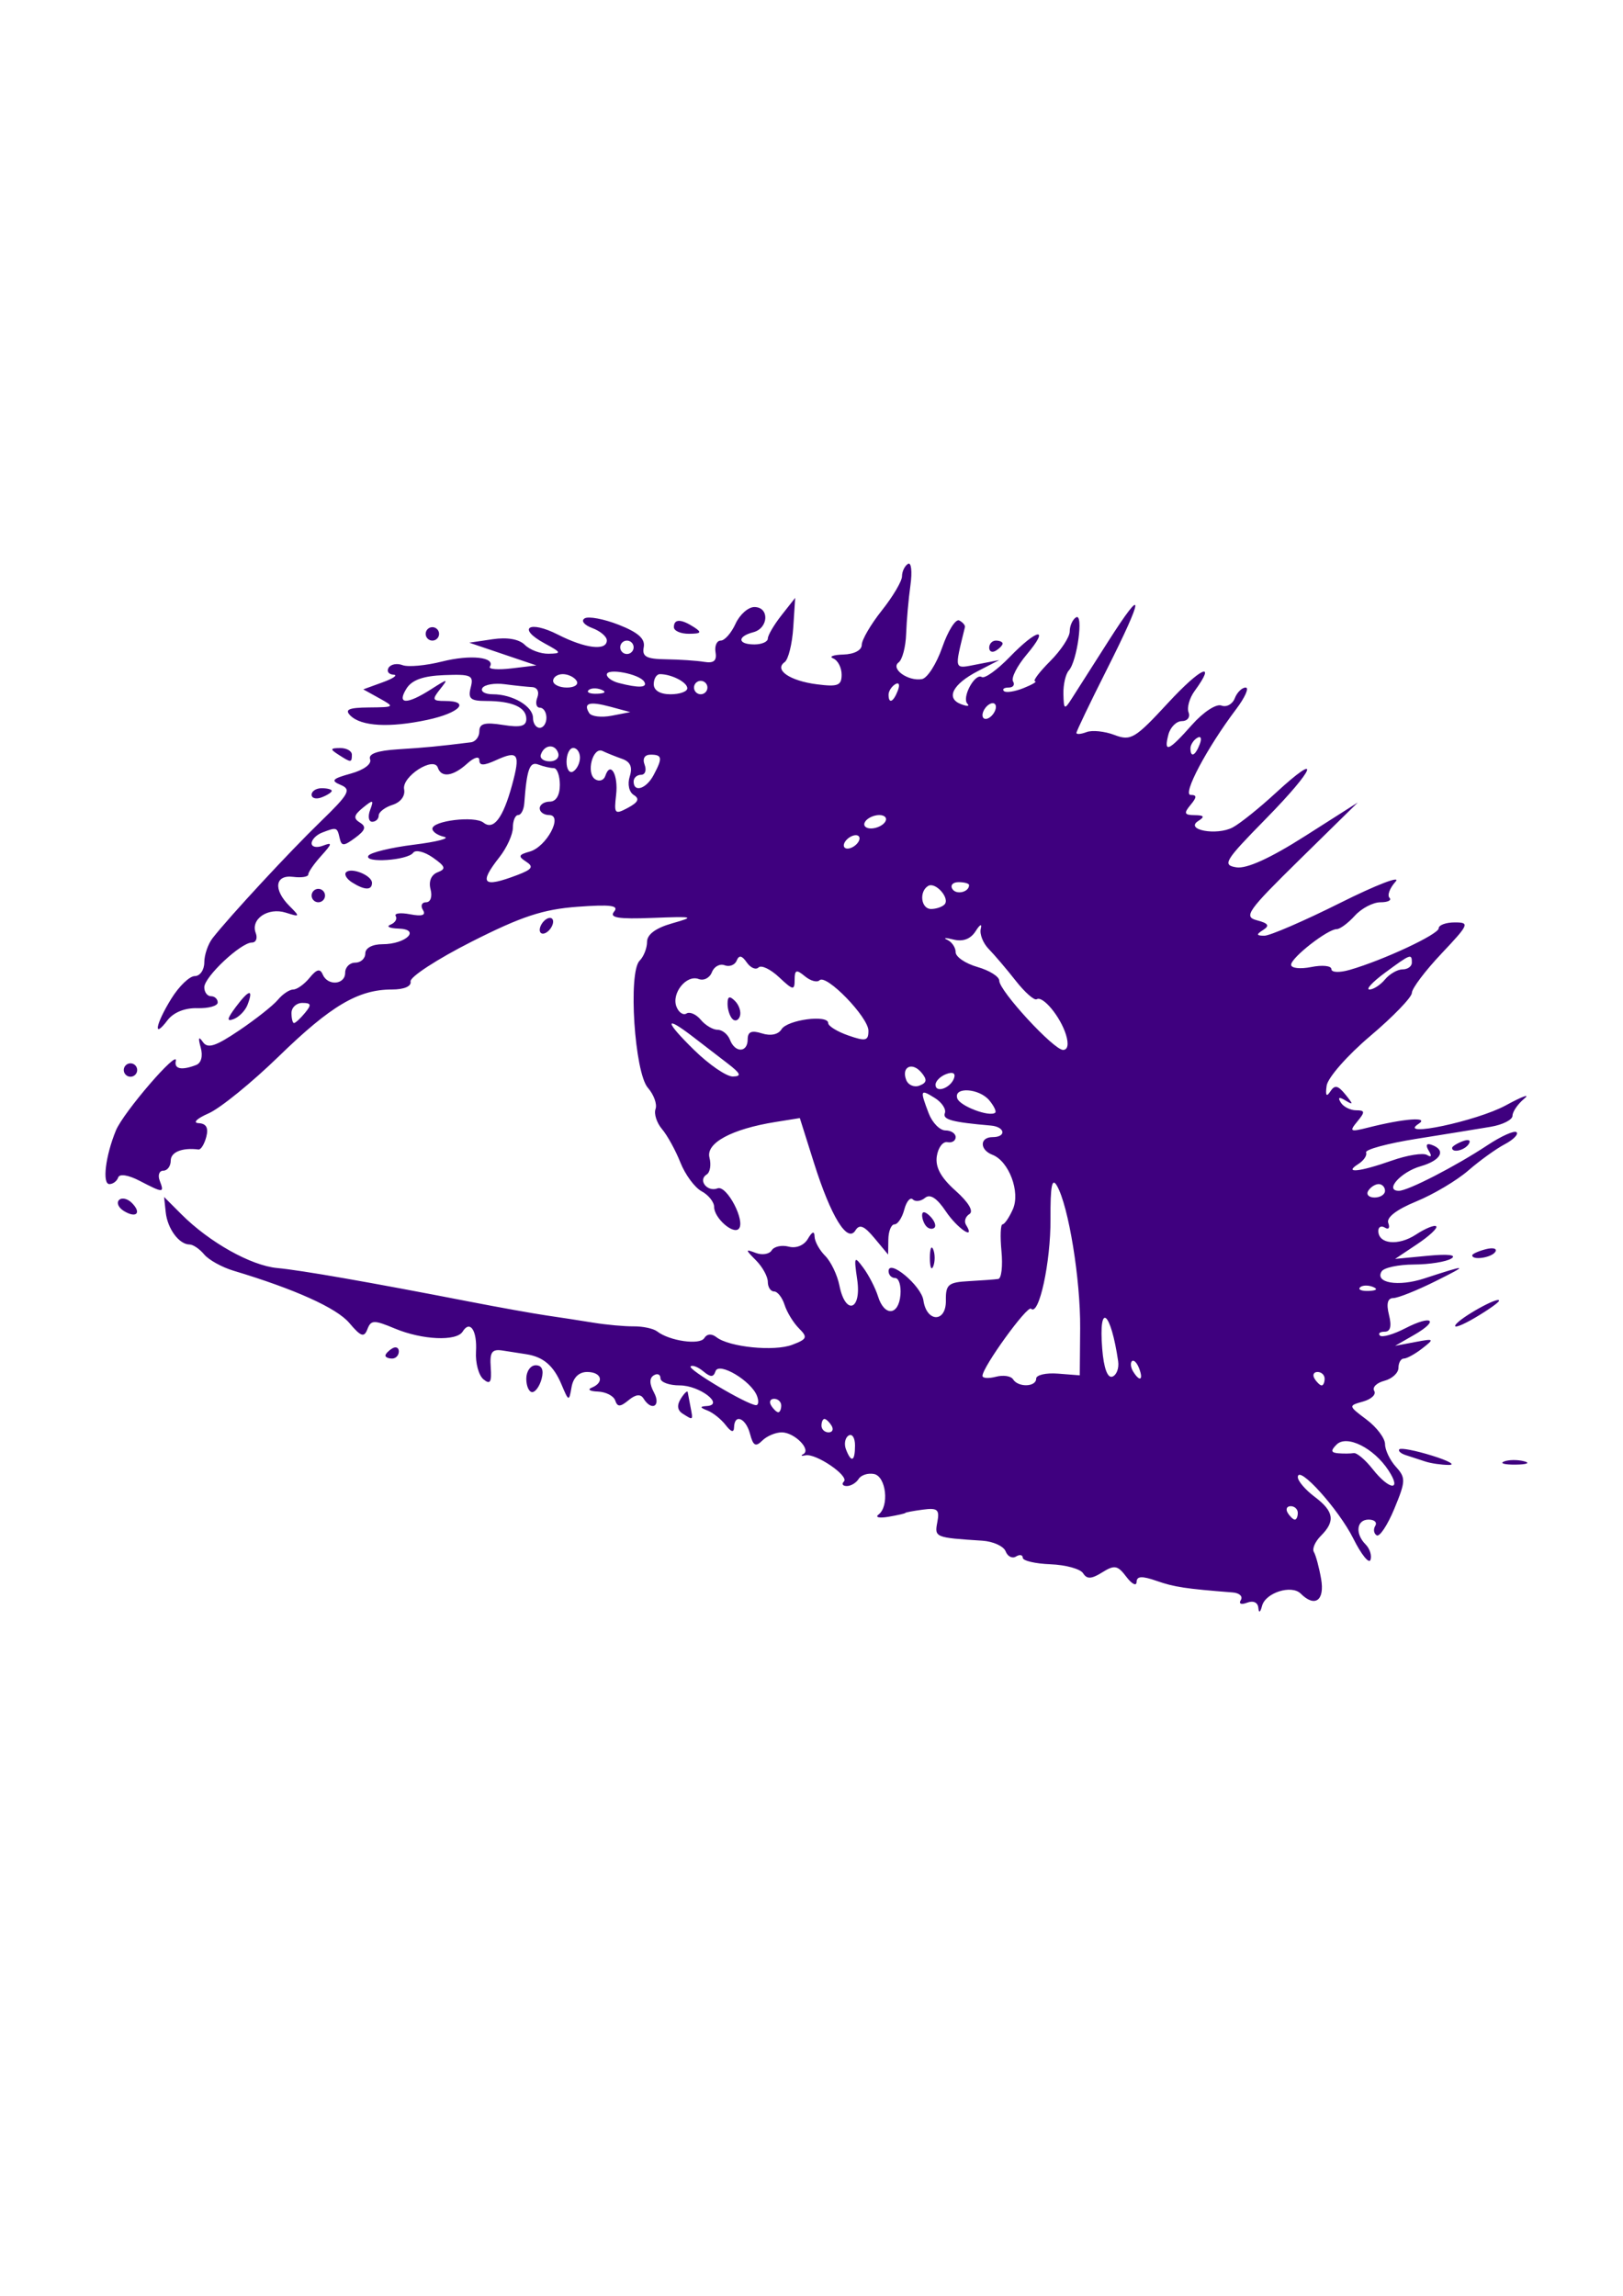 <?xml version="1.0"?><svg width="744.094" height="1052.362" xmlns="http://www.w3.org/2000/svg">
 <title>Eye</title>

 <g>
  <title>Layer 1</title>
  <g id="layer1">
   <path fill="#3f007f" id="path1432" d="m576.901,736.983c-0.21,-2.457 -2.32,-3.42 -5.13,-2.342c-2.737,1.05 -3.972,0.535 -2.894,-1.209c1.033,-1.672 -0.625,-3.238 -3.685,-3.478c-21.909,-1.725 -26.784,-2.464 -34.891,-5.29c-6.798,-2.37 -9.144,-2.241 -9.218,0.506c-0.054,2.027 -2.164,0.951 -4.69,-2.39c-3.996,-5.286 -5.434,-5.549 -11.079,-2.023c-4.933,3.081 -7.027,3.179 -8.738,0.41c-1.238,-2.003 -7.965,-3.86 -14.949,-4.128c-6.984,-0.268 -12.706,-1.607 -12.716,-2.975c-0.009,-1.369 -1.411,-1.627 -3.115,-0.574c-1.704,1.053 -3.839,-0.019 -4.746,-2.382c-0.907,-2.363 -5.741,-4.56 -10.743,-4.882c-21.678,-1.396 -21.913,-1.494 -20.569,-8.527c1.101,-5.759 0.103,-6.611 -6.688,-5.704c-4.39,0.586 -7.982,1.264 -7.982,1.506c0,0.242 -3.46,1.034 -7.689,1.758c-4.229,0.725 -6.305,0.276 -4.614,-0.997c5.04,-3.794 3.505,-17.527 -2.079,-18.603c-2.77,-0.534 -5.939,0.491 -7.043,2.276c-1.103,1.785 -3.539,3.246 -5.413,3.246c-1.874,0 -2.473,-0.934 -1.331,-2.075c2.549,-2.549 -12.911,-13.071 -17.637,-12.004c-1.873,0.423 -2.309,0.169 -0.97,-0.564c3.761,-2.058 -4.083,-9.962 -9.886,-9.962c-2.838,0 -6.866,1.706 -8.951,3.792c-3.005,3.005 -4.164,2.367 -5.587,-3.076c-1.91,-7.305 -7.164,-9.472 -7.328,-3.023c-0.065,2.539 -1.37,2.187 -3.845,-1.039c-2.061,-2.686 -5.823,-5.691 -8.36,-6.678c-3.508,-1.364 -3.602,-1.852 -0.392,-2.037c8.494,-0.489 -3.16,-9.47 -12.287,-9.47c-4.868,0 -8.851,-1.466 -8.851,-3.257c0,-1.792 -1.388,-2.4 -3.084,-1.351c-2.051,1.268 -2.015,3.904 0.108,7.871c3.344,6.247 -1.08,8.769 -4.806,2.74c-1.339,-2.167 -3.581,-1.915 -6.833,0.769c-3.831,3.161 -5.11,3.192 -6.134,0.149c-0.712,-2.115 -4.293,-3.954 -7.958,-4.088c-3.665,-0.134 -4.934,-0.941 -2.819,-1.794c5.939,-2.396 4.544,-7.19 -2.093,-7.19c-3.751,0 -6.38,2.549 -7.14,6.92c-1.172,6.744 -1.29,6.713 -4.638,-1.239c-3.608,-8.57 -8.286,-12.592 -16.063,-13.811c-2.567,-0.402 -7.436,-1.16 -10.819,-1.683c-5.037,-0.779 -6.04,0.626 -5.539,7.754c0.478,6.792 -0.259,7.982 -3.352,5.415c-2.181,-1.81 -3.714,-7.511 -3.407,-12.67c0.577,-9.697 -2.738,-14.67 -6.126,-9.19c-2.803,4.535 -18.532,3.831 -31.022,-1.387c-9.636,-4.026 -11,-3.996 -12.639,0.275c-1.515,3.947 -2.976,3.442 -8.323,-2.878c-5.792,-6.845 -24.922,-15.47 -53.058,-23.919c-5.315,-1.596 -11.367,-4.955 -13.448,-7.463c-2.082,-2.509 -5.099,-4.561 -6.704,-4.561c-4.779,0 -10.116,-7.199 -10.924,-14.736l-0.755,-7.046l7.95,7.95c12.815,12.815 31.84,23.488 43.883,24.617c11.217,1.052 42.061,6.44 88.086,15.387c13.533,2.631 29.45,5.488 35.371,6.349c5.921,0.861 15.609,2.355 21.53,3.32c5.921,0.965 14.225,1.722 18.454,1.683c4.229,-0.04 9.073,0.999 10.765,2.308c5.678,4.394 19.581,6.381 21.616,3.09c1.23,-1.99 3.375,-2.159 5.571,-0.438c5.822,4.563 26.48,6.636 34.759,3.488c6.843,-2.602 7.179,-3.431 3.061,-7.549c-2.544,-2.545 -5.502,-7.386 -6.573,-10.76c-1.071,-3.373 -3.237,-6.133 -4.815,-6.133c-1.578,0 -2.869,-1.977 -2.869,-4.394c0,-2.417 -2.422,-6.838 -5.383,-9.824c-5.004,-5.049 -5.011,-5.29 -0.099,-3.43c2.906,1.1 6.177,0.556 7.268,-1.209c1.091,-1.765 4.599,-2.525 7.795,-1.69c3.433,0.898 7.029,-0.566 8.786,-3.577c1.976,-3.386 3.006,-3.732 3.068,-1.032c0.052,2.235 2.238,6.208 4.858,8.829c2.621,2.621 5.562,8.75 6.536,13.621c2.767,13.834 10.212,11.391 8.162,-2.678c-1.565,-10.737 -1.368,-11.109 2.855,-5.383c2.495,3.383 5.507,9.266 6.695,13.072c2.9,9.294 9.475,8.802 10.267,-0.769c0.35,-4.229 -0.732,-7.689 -2.405,-7.689c-1.673,0 -3.041,-1.416 -3.041,-3.147c0,-5.888 15.008,6.657 15.964,13.345c1.461,10.215 10.467,10.329 10.308,0.13c-0.115,-7.388 1.09,-8.396 10.636,-8.911c5.921,-0.319 11.949,-0.768 13.395,-0.999c1.446,-0.23 2.102,-5.955 1.457,-12.722c-0.645,-6.767 -0.427,-12.303 0.485,-12.303c0.912,0 3.045,-3.114 4.739,-6.92c3.519,-7.906 -1.804,-22.069 -9.386,-24.978c-5.919,-2.271 -5.865,-8.086 0.075,-8.086c6.473,0 5.786,-4.732 -0.769,-5.301c-17.799,-1.546 -22.228,-2.739 -21.1,-5.685c0.694,-1.813 -1.368,-4.939 -4.582,-6.946c-6.724,-4.199 -6.914,-3.735 -2.845,6.967c1.65,4.339 5.11,7.89 7.689,7.89c2.579,0 4.69,1.384 4.69,3.076c0,1.692 -1.697,2.73 -3.772,2.307c-2.074,-0.423 -4.263,2.468 -4.863,6.423c-0.764,5.034 1.814,9.787 8.592,15.838c5.967,5.327 8.405,9.437 6.351,10.706c-1.833,1.133 -2.537,3.348 -1.564,4.923c4.608,7.455 -3.953,1.733 -9.262,-6.192c-4.067,-6.07 -7.189,-8.096 -9.51,-6.169c-1.901,1.577 -4.421,1.902 -5.601,0.722c-1.18,-1.18 -2.944,0.908 -3.92,4.64c-0.976,3.732 -2.997,6.786 -4.492,6.786c-1.494,0 -2.763,3.114 -2.819,6.92l-0.102,6.92l-6.263,-7.525c-4.737,-5.692 -6.864,-6.552 -8.731,-3.531c-3.678,5.95 -11.239,-6.357 -18.985,-30.902l-6.5,-20.594l-11.185,1.792c-20.068,3.216 -31.988,9.653 -30.242,16.331c0.86,3.287 0.286,6.765 -1.274,7.73c-4.143,2.561 0.249,8.173 4.976,6.359c4.236,-1.625 13.033,15.234 9.692,18.575c-2.637,2.637 -11.253,-5.046 -11.253,-10.033c0,-2.271 -2.578,-5.509 -5.73,-7.195c-3.151,-1.687 -7.532,-7.618 -9.734,-13.18c-2.202,-5.563 -5.994,-12.456 -8.427,-15.318c-2.432,-2.863 -3.769,-7.015 -2.971,-9.227c0.799,-2.212 -0.786,-6.586 -3.52,-9.719c-6.117,-7.007 -9.105,-52.934 -3.79,-58.249c1.878,-1.878 3.414,-5.768 3.414,-8.645c0,-3.412 4.01,-6.368 11.534,-8.502c10.688,-3.032 10.022,-3.213 -9.079,-2.476c-15.728,0.607 -19.888,-0.078 -17.555,-2.888c2.34,-2.82 -1.598,-3.34 -16.79,-2.218c-15.807,1.168 -25.695,4.428 -48.573,16.017c-15.799,8.003 -28.379,16.206 -27.956,18.229c0.463,2.214 -2.943,3.678 -8.557,3.678c-15.418,0 -27.956,7.398 -51.746,30.534c-12.444,12.101 -26.977,23.91 -32.295,26.241c-5.41,2.371 -7.426,4.349 -4.575,4.489c3.507,0.173 4.602,2.134 3.515,6.292c-0.869,3.323 -2.469,5.927 -3.557,5.787c-7.454,-0.959 -12.742,1.153 -12.742,5.088c0,2.537 -1.532,4.614 -3.405,4.614c-1.873,0 -2.608,2.076 -1.634,4.614c2.189,5.706 1.698,5.708 -9.219,0.038c-5.214,-2.708 -9.228,-3.336 -9.835,-1.538c-0.564,1.671 -2.377,3.038 -4.029,3.038c-3.379,0 -1.799,-12.976 2.996,-24.606c3.425,-8.308 28.747,-37.673 27.45,-31.834c-0.823,3.708 2.666,4.405 9.302,1.859c2.375,-0.911 3.21,-4.111 2.105,-8.067c-1.255,-4.495 -0.945,-5.283 0.986,-2.505c2.217,3.188 5.768,2.06 16.673,-5.3c7.621,-5.143 15.61,-11.464 17.753,-14.047c2.144,-2.583 5.305,-4.696 7.026,-4.696c1.721,0 5.099,-2.422 7.506,-5.383c3.185,-3.917 4.813,-4.336 5.978,-1.538c2.251,5.405 10.316,4.804 10.316,-0.769c0,-2.537 2.076,-4.614 4.614,-4.614c2.538,0 4.614,-1.903 4.614,-4.229c0,-2.493 3.25,-4.229 7.92,-4.229c10.752,0 17.714,-6.828 7.305,-7.163c-4.145,-0.134 -5.797,-0.944 -3.672,-1.801c2.125,-0.857 3.205,-2.624 2.4,-3.926c-0.805,-1.303 2.16,-1.676 6.589,-0.829c5.549,1.061 7.377,0.444 5.877,-1.982c-1.197,-1.937 -0.549,-3.522 1.439,-3.522c2.061,0 2.947,-2.559 2.059,-5.953c-0.955,-3.654 0.299,-6.665 3.248,-7.797c3.989,-1.531 3.613,-2.679 -2.212,-6.759c-3.86,-2.703 -7.905,-3.693 -8.989,-2.199c-2.56,3.525 -22.704,4.864 -20.542,1.365c0.903,-1.462 10.296,-3.737 20.872,-5.056c10.576,-1.319 16.807,-2.94 13.846,-3.604c-2.96,-0.663 -5.383,-2.332 -5.383,-3.707c0,-3.688 19.424,-6.01 23.429,-2.801c4.585,3.674 8.959,-2.059 13.077,-17.142c3.948,-14.459 2.889,-16.134 -7.273,-11.504c-5.726,2.609 -7.702,2.615 -7.702,0.023c0,-2.013 -2.376,-1.336 -5.625,1.604c-6.443,5.83 -11.825,6.565 -13.404,1.83c-1.808,-5.424 -16.604,4.069 -15.458,9.918c0.593,3.027 -1.582,5.94 -5.323,7.128c-3.48,1.104 -6.326,3.299 -6.326,4.876c0,1.578 -1.341,2.868 -2.979,2.868c-1.639,0 -2.071,-2.422 -0.962,-5.383c1.786,-4.766 1.407,-4.886 -3.318,-1.04c-4.174,3.398 -4.47,4.877 -1.36,6.799c3.046,1.883 2.541,3.515 -2.161,6.986c-5.289,3.904 -6.274,3.92 -7.131,0.121c-1.132,-5.015 -1.35,-5.085 -7.981,-2.54c-2.676,1.027 -4.865,3.251 -4.865,4.943c0,1.692 2.345,2.176 5.21,1.076c4.39,-1.685 4.269,-0.96 -0.769,4.607c-3.288,3.634 -5.979,7.5 -5.979,8.591c0,1.091 -3.114,1.585 -6.92,1.099c-8.379,-1.072 -9.245,5.811 -1.681,13.374c4.935,4.935 4.837,5.111 -1.685,3.041c-8.128,-2.58 -16.263,2.9 -13.807,9.3c0.926,2.414 0.14,4.389 -1.747,4.389c-5.071,0 -21.833,15.739 -21.833,20.501c0,2.258 1.384,4.105 3.076,4.105c1.692,0 3.076,1.292 3.076,2.87c0,1.579 -4.191,2.751 -9.313,2.605c-5.788,-0.165 -10.99,1.951 -13.743,5.588c-6.743,8.909 -5.47,1.795 1.777,-9.932c3.521,-5.698 8.366,-10.359 10.765,-10.359c2.4,0 4.363,-2.827 4.363,-6.281c0,-3.455 1.73,-8.481 3.845,-11.169c8.087,-10.281 35.228,-39.557 49.484,-53.377c13.044,-12.644 14.184,-14.718 9.227,-16.79c-4.718,-1.973 -3.955,-2.835 4.61,-5.205c5.979,-1.655 9.672,-4.385 8.845,-6.541c-0.954,-2.485 3.25,-3.992 12.803,-4.588c12.576,-0.785 18.805,-1.384 33.447,-3.218c2.115,-0.265 3.845,-2.55 3.845,-5.078c0,-3.529 2.501,-4.199 10.765,-2.886c8.154,1.296 10.765,0.625 10.765,-2.763c0,-5.317 -6.487,-8.208 -18.418,-8.208c-7.192,0 -8.409,-1.066 -7.069,-6.19c1.457,-5.574 0.247,-6.138 -12.152,-5.669c-9.655,0.365 -14.829,2.215 -17.312,6.19c-4.555,7.293 0.114,7.435 11.229,0.34c7.921,-5.055 8.133,-5.055 4.129,0c-3.729,4.707 -3.459,5.329 2.307,5.329c11.891,0 6.767,5.487 -8.082,8.655c-17.38,3.707 -30.346,2.983 -35.302,-1.973c-2.757,-2.757 -0.747,-3.632 8.543,-3.715c11.779,-0.106 11.924,-0.234 4.763,-4.202l-7.386,-4.093l8.924,-3.244c4.908,-1.784 7.112,-3.354 4.898,-3.487c-2.214,-0.134 -3.208,-1.566 -2.208,-3.184c1,-1.618 3.875,-2.152 6.39,-1.187c2.515,0.965 10.675,0.218 18.134,-1.661c13.031,-3.281 24.617,-2.015 21.893,2.393c-0.717,1.161 3.789,1.499 10.014,0.753l11.318,-1.358l-15.379,-5.207l-15.379,-5.207l10.652,-1.583c6.757,-1.004 12.18,-0.056 14.829,2.594c2.297,2.297 7.193,4.122 10.878,4.054c6.107,-0.112 5.944,-0.534 -1.849,-4.76c-12.846,-6.967 -7.097,-10.753 6.106,-4.022c12.581,6.414 22.435,7.58 22.435,2.654c0,-1.746 -3.005,-4.286 -6.677,-5.645c-3.72,-1.376 -5.27,-3.34 -3.5,-4.434c1.747,-1.08 8.793,0.242 15.657,2.938c8.943,3.513 12.186,6.427 11.443,10.283c-0.831,4.314 1.2,5.412 10.244,5.535c6.204,0.084 14.048,0.611 17.432,1.17c4.435,0.733 5.899,-0.485 5.248,-4.366c-0.497,-2.96 0.571,-5.383 2.373,-5.383c1.802,0 4.853,-3.46 6.78,-7.689c1.927,-4.229 5.819,-7.689 8.649,-7.689c6.977,0 6.562,9.701 -0.494,11.546c-7.526,1.968 -7.193,5.59 0.513,5.59c3.383,0 6.151,-1.215 6.151,-2.7c0,-1.485 2.822,-6.288 6.271,-10.673l6.271,-7.972l-0.889,13.639c-0.489,7.501 -2.261,14.619 -3.939,15.817c-4.968,3.548 2.358,8.582 14.809,10.176c9.587,1.227 11.309,0.553 11.309,-4.428c0,-3.232 -1.73,-6.574 -3.845,-7.428c-2.115,-0.853 -0.038,-1.661 4.614,-1.794c4.97,-0.143 8.458,-1.971 8.458,-4.433c0,-2.305 4.152,-9.416 9.227,-15.802c5.075,-6.386 9.227,-13.415 9.227,-15.62c0,-2.205 1.23,-4.769 2.734,-5.699c1.51,-0.933 2.015,3.459 1.129,9.815c-0.882,6.327 -1.767,16.348 -1.965,22.269c-0.198,5.921 -1.744,11.803 -3.436,13.072c-3.862,2.897 4.322,8.77 10.675,7.661c2.488,-0.434 6.685,-7.007 9.326,-14.606c2.641,-7.599 6.142,-13.124 7.779,-12.278c1.637,0.846 2.808,2.23 2.603,3.076c-4.907,20.146 -5.238,19.143 5.63,17.037l10.123,-1.962l-9.773,5.041c-11.575,5.971 -14.907,12.439 -7.812,15.162c2.802,1.075 4.147,1.008 2.99,-0.15c-2.751,-2.751 3.4,-14.228 6.573,-12.267c1.339,0.827 7.077,-3.286 12.752,-9.141c12.794,-13.2 18.693,-14.073 7.826,-1.158c-4.391,5.218 -7.2,10.755 -6.243,12.303c0.957,1.548 0.044,2.815 -2.03,2.815c-2.074,0 -3.048,0.722 -2.166,1.604c0.882,0.882 4.919,0.278 8.971,-1.343c4.052,-1.621 6.435,-3.035 5.297,-3.142c-1.139,-0.107 1.976,-4.241 6.92,-9.186c4.945,-4.945 8.991,-11.092 8.991,-13.659c0,-2.568 1.302,-5.473 2.894,-6.457c3.557,-2.198 0.531,20.162 -3.294,24.34c-1.471,1.607 -2.594,6.451 -2.494,10.765c0.167,7.248 0.459,7.407 3.845,2.098c2.015,-3.16 9.516,-14.925 16.67,-26.144c16.87,-26.458 16.572,-21.241 -0.748,13.126c-7.588,15.055 -13.796,28.006 -13.796,28.78c0,0.774 2.088,0.606 4.64,-0.374c2.552,-0.979 8.307,-0.387 12.788,1.317c7.513,2.857 9.426,1.713 24.578,-14.696c14.989,-16.233 22.515,-19.598 12.161,-5.439c-2.349,3.213 -3.585,7.63 -2.747,9.815c0.839,2.185 -0.538,3.974 -3.059,3.974c-2.521,0 -5.308,2.768 -6.192,6.151c-2.262,8.649 0.034,7.713 10.739,-4.379c5.235,-5.913 11.178,-9.819 13.552,-8.908c2.326,0.893 5.081,-0.597 6.122,-3.31c1.041,-2.713 3.293,-4.933 5.005,-4.933c1.711,0 -0.283,4.498 -4.432,9.996c-13.331,17.665 -24.752,39.216 -20.784,39.216c2.905,0 2.886,1.035 -0.084,4.614c-3.171,3.821 -2.839,4.622 1.93,4.661c4.331,0.035 4.741,0.693 1.655,2.649c-6.457,4.093 8.471,6.88 15.811,2.952c3.354,-1.795 12.155,-8.847 19.558,-15.671c21.5,-19.818 18.398,-11.483 -4.351,11.694c-18.996,19.353 -20.15,21.248 -13.571,22.292c4.723,0.749 15.505,-4.152 31.424,-14.284l24.233,-15.425l-26.565,26.091c-24.12,23.69 -25.927,26.258 -19.63,27.905c5.205,1.361 5.911,2.463 2.831,4.416c-3.294,2.088 -3.193,2.611 0.509,2.649c2.537,0.026 18.214,-6.753 34.837,-15.065c16.623,-8.311 28.039,-12.697 25.368,-9.747c-2.67,2.951 -3.93,6.291 -2.798,7.422c1.131,1.131 -0.727,2.057 -4.13,2.057c-3.403,0 -8.693,2.768 -11.754,6.151c-3.062,3.383 -6.793,6.151 -8.291,6.151c-4.174,0 -20.929,13.082 -20.929,16.342c0,1.585 4.152,2.051 9.227,1.036c5.075,-1.015 9.227,-0.593 9.227,0.939c0,1.577 3.667,1.728 8.458,0.349c15.317,-4.409 40.754,-16.296 40.754,-19.045c0,-1.483 3.323,-2.697 7.385,-2.697c6.915,0 6.525,0.91 -6.151,14.33c-7.445,7.882 -13.536,15.968 -13.536,17.97c0,2.002 -8.584,10.899 -19.075,19.772c-10.491,8.872 -19.492,19.125 -20.001,22.783c-0.627,4.506 -0.091,5.365 1.661,2.662c2.038,-3.144 3.507,-2.856 6.929,1.359c3.701,4.56 3.705,4.966 0.022,2.746c-2.932,-1.767 -3.615,-1.463 -2.125,0.947c1.207,1.953 4.358,3.551 7.003,3.551c4.126,0 4.21,0.727 0.587,5.124c-3.825,4.643 -3.356,4.905 5.006,2.788c16.43,-4.158 28.215,-5.03 23.068,-1.706c-10.157,6.559 26.73,-1.246 39.985,-8.461c7.612,-4.143 11.419,-5.525 8.458,-3.069c-2.96,2.455 -5.383,5.979 -5.383,7.83c0,1.851 -4.498,4.127 -9.996,5.057c-5.498,0.93 -20.828,3.415 -34.067,5.522c-13.239,2.107 -23.619,4.92 -23.068,6.25c0.551,1.33 -1.074,3.731 -3.611,5.335c-6.927,4.379 0.639,3.597 15.319,-1.582c7.159,-2.526 14.468,-3.696 16.241,-2.601c1.996,1.234 2.294,0.489 0.782,-1.958c-1.504,-2.433 -1.095,-3.501 1.063,-2.782c7.089,2.363 4.773,7.166 -4.776,9.905c-9.181,2.633 -16.807,11.255 -9.955,11.255c4.137,0 26.042,-11.275 40.528,-20.862c6.416,-4.246 12.448,-6.937 13.404,-5.981c0.956,0.956 -1.494,3.438 -5.445,5.515c-3.951,2.077 -11.478,7.504 -16.726,12.06c-5.248,4.556 -15.982,10.928 -23.853,14.159c-9.036,3.71 -13.751,7.351 -12.792,9.879c0.835,2.202 0.151,3.159 -1.522,2.125c-1.672,-1.034 -3.041,-0.37 -3.041,1.475c0,6.088 9.142,7 17.207,1.715c4.363,-2.859 8.562,-4.568 9.332,-3.798c0.77,0.77 -3.156,4.444 -8.725,8.165l-10.125,6.766l15.025,-1.437c9.265,-0.886 13.392,-0.403 10.765,1.26c-2.343,1.484 -10.06,2.719 -17.15,2.745c-7.09,0.026 -13.752,1.441 -14.805,3.145c-3.278,5.304 7.635,7.138 19.468,3.272c20.244,-6.615 20.736,-6.493 5.152,1.27c-8.458,4.213 -17.135,7.678 -19.282,7.7c-2.624,0.027 -3.271,2.56 -1.973,7.729c1.303,5.191 0.656,7.689 -1.992,7.689c-2.157,0 -3.128,0.794 -2.157,1.765c0.971,0.971 6.174,-0.516 11.564,-3.303c12.33,-6.376 15.905,-3.776 4.116,2.995l-8.73,5.014l9.227,-1.745c8.719,-1.649 8.899,-1.488 3.257,2.916c-3.284,2.563 -7.09,4.661 -8.458,4.661c-1.368,0 -2.488,1.915 -2.488,4.255c0,2.34 -2.907,5.015 -6.461,5.944c-3.554,0.929 -5.645,3.009 -4.648,4.623c0.997,1.613 -1.286,3.805 -5.073,4.871c-6.865,1.932 -6.861,1.957 1.572,8.296c4.652,3.497 8.458,8.556 8.458,11.242c0,2.686 2.237,7.356 4.972,10.378c4.587,5.068 4.532,6.558 -0.702,19.213c-3.121,7.545 -6.765,13.045 -8.098,12.221c-1.333,-0.824 -1.628,-2.786 -0.654,-4.361c0.973,-1.575 -0.388,-2.863 -3.026,-2.863c-5.565,0 -6.341,6.451 -1.373,11.419c1.882,1.882 2.88,5.048 2.217,7.035c-0.663,1.987 -4.217,-2.418 -7.898,-9.789c-6.722,-13.46 -25.422,-34.149 -25.422,-28.126c0,1.771 3.46,5.819 7.689,8.995c8.894,6.679 9.617,11.174 2.88,17.912c-2.646,2.645 -4.09,5.975 -3.21,7.399c0.88,1.424 2.372,6.971 3.316,12.327c1.748,9.922 -2.854,13.252 -9.344,6.762c-4.209,-4.209 -16.12,-0.448 -17.726,5.597c-0.83,3.124 -1.483,3.466 -1.703,0.893zm18.098,-43.5c0,-1.692 -1.466,-3.076 -3.257,-3.076c-1.791,0 -2.402,1.384 -1.356,3.076c1.046,1.692 2.511,3.076 3.257,3.076c0.746,0 1.356,-1.384 1.356,-3.076zm41.573,-19.483c-6.759,-10.316 -19.149,-16.474 -23.796,-11.827c-2.788,2.788 -2.595,3.713 0.831,3.993c2.453,0.2 5.614,0.162 7.025,-0.086c1.411,-0.248 5.318,3.049 8.682,7.325c7.691,9.778 13.592,10.262 7.258,0.595zm-244.572,-11.455c0,-3.483 -1.324,-5.515 -2.941,-4.515c-1.618,1 -2.162,3.85 -1.209,6.333c2.44,6.358 4.15,5.609 4.15,-1.818zm-10.765,-9.046c-1.045,-1.692 -2.511,-3.076 -3.257,-3.076c-0.746,0 -1.356,1.384 -1.356,3.076c0,1.692 1.466,3.076 3.257,3.076c1.791,0 2.402,-1.384 1.356,-3.076zm-23.068,-9.227c0,-1.692 -1.466,-3.076 -3.257,-3.076c-1.792,0 -2.402,1.384 -1.356,3.076c1.045,1.692 2.511,3.076 3.257,3.076c0.746,0 1.356,-1.384 1.356,-3.076zm-11.12,-4.429c-2.648,-6.9 -17.528,-15.74 -19.01,-11.293c-0.945,2.834 -2.23,2.842 -5.614,0.033c-2.414,-2.003 -5.02,-3.011 -5.792,-2.24c-1.384,1.384 25.62,17.416 29.906,17.754c1.216,0.096 1.445,-1.819 0.511,-4.255zm127.998,-7.886c0,-1.698 4.498,-2.736 9.996,-2.307l9.996,0.781l0.177,-21.53c0.184,-22.382 -5.278,-55.978 -10.622,-65.337c-2.288,-4.007 -3.057,-0.058 -2.974,15.271c0.107,19.812 -5.294,44.682 -8.917,41.059c-1.686,-1.686 -22.262,26.758 -22.262,30.775c0,1.11 2.767,1.294 6.148,0.41c3.382,-0.884 6.924,-0.354 7.871,1.179c2.336,3.781 10.587,3.547 10.587,-0.3zm132.257,0.012c0,-1.692 -1.466,-3.076 -3.257,-3.076c-1.791,0 -2.402,1.384 -1.356,3.076c1.046,1.692 2.511,3.076 3.257,3.076c0.746,0 1.356,-1.384 1.356,-3.076zm-94.665,-8.008c-3.39,-23.11 -9.039,-27.506 -7.303,-5.683c0.701,8.808 2.418,13.532 4.636,12.753c1.938,-0.68 3.138,-3.862 2.667,-7.07zm9.606,3.262c-1.002,-2.61 -2.481,-4.087 -3.287,-3.28c-0.806,0.806 -0.553,2.942 0.562,4.746c3.033,4.907 4.805,3.954 2.726,-1.466zm107.166,-37.339c-2.22,-0.888 -4.873,-0.779 -5.895,0.243c-1.022,1.022 0.795,1.749 4.037,1.615c3.583,-0.148 4.312,-0.876 1.858,-1.858zm5.575,-44.035c0,-1.692 -1.302,-3.076 -2.894,-3.076c-1.592,0 -3.75,1.384 -4.795,3.076c-1.046,1.692 0.257,3.076 2.894,3.076c2.637,0 4.795,-1.384 4.795,-3.076zm-181.407,-41.448c-4.639,-5.59 -16.503,-6.339 -14.7,-0.928c1.178,3.534 14.756,8.673 17.383,6.579c0.664,-0.529 -0.544,-3.072 -2.683,-5.65zm-31.089,-12.703c-4.245,-5.115 -9.342,-2.719 -7.031,3.305c0.912,2.377 3.655,3.555 6.096,2.618c3.39,-1.301 3.61,-2.7 0.935,-5.923zm14.944,2.438c0.749,-2.248 -0.657,-2.935 -3.652,-1.785c-2.679,1.028 -4.871,3.22 -4.871,4.872c0,4.043 6.99,1.511 8.523,-3.086zm-103.871,-6.696c-4.229,-3.254 -11.368,-8.745 -15.865,-12.201c-13.255,-10.187 -13.015,-7.215 0.486,6.019c6.903,6.767 14.918,12.257 17.81,12.201c4.155,-0.081 3.645,-1.344 -2.431,-6.019zm9.227,-11.002c0,-3.516 1.77,-4.259 6.535,-2.747c4.019,1.276 7.483,0.542 8.996,-1.907c2.689,-4.351 21.377,-6.818 21.377,-2.823c0,1.358 4.152,3.916 9.227,5.685c7.965,2.777 9.227,2.48 9.227,-2.171c0,-6.199 -19.375,-26.179 -22.427,-23.127c-1.117,1.117 -4.14,0.279 -6.718,-1.86c-3.904,-3.24 -4.688,-2.967 -4.688,1.636c0,4.977 -0.711,4.859 -7.148,-1.189c-3.932,-3.694 -8.159,-5.705 -9.395,-4.47c-1.235,1.235 -3.66,0.21 -5.389,-2.279c-2.258,-3.251 -3.565,-3.491 -4.645,-0.853c-0.826,2.02 -3.311,2.978 -5.52,2.13c-2.21,-0.848 -4.836,0.59 -5.836,3.197c-1,2.606 -3.725,4.007 -6.056,3.113c-5.593,-2.146 -12.563,6.497 -10.202,12.651c1.023,2.666 3.097,4.083 4.609,3.149c1.512,-0.934 4.459,0.362 6.55,2.881c2.09,2.519 5.559,4.58 7.709,4.58c2.149,0 4.705,2.076 5.678,4.614c2.334,6.081 8.115,5.934 8.115,-0.207zm-6.984,-9.34c-1.234,-1.233 -2.243,-4.365 -2.243,-6.959c0,-3.462 0.91,-3.806 3.422,-1.294c1.882,1.882 2.891,5.013 2.243,6.959c-0.648,1.945 -2.188,2.528 -3.422,1.294zm152.926,7.241c-2.505,-8.22 -10.603,-18.052 -13.43,-16.305c-1.1,0.68 -5.413,-3.113 -9.585,-8.427c-4.172,-5.314 -9.749,-11.872 -12.392,-14.572c-2.643,-2.7 -4.293,-6.899 -3.666,-9.331c0.637,-2.473 -0.395,-1.99 -2.343,1.096c-2.291,3.63 -5.772,4.955 -10.175,3.873c-3.681,-0.904 -4.962,-0.85 -2.848,0.122c2.115,0.971 3.845,3.526 3.845,5.678c0,2.152 4.498,5.202 9.996,6.779c5.498,1.577 9.996,4.399 9.996,6.271c0,4.663 24.95,31.736 29.247,31.736c2.165,0 2.673,-2.593 1.354,-6.92zm-348.94,-9.996c3.136,-3.779 2.926,-4.614 -1.161,-4.614c-2.745,0 -4.99,2.076 -4.99,4.614c0,2.538 0.523,4.614 1.161,4.614c0.639,0 2.884,-2.076 4.99,-4.614zm495.194,-15.379c2.106,-2.537 5.735,-4.614 8.066,-4.614c2.33,0 4.237,-1.384 4.237,-3.076c0,-4.267 -0.54,-4.065 -12.303,4.614c-5.732,4.229 -8.939,7.689 -7.126,7.689c1.813,0 5.02,-2.076 7.126,-4.614zm-202,-34.319c2.782,-2.781 -4.112,-10.619 -7.499,-8.526c-4.241,2.621 -3.208,10.55 1.374,10.55c2.255,0 5.012,-0.911 6.125,-2.024zm11.304,-8.923c0,-0.746 -2.158,-1.356 -4.795,-1.356c-2.637,0 -3.926,1.407 -2.863,3.126c1.756,2.841 7.658,1.477 7.658,-1.77zm-207.148,-4.609c6.874,-2.613 7.669,-3.822 4.045,-6.152c-3.749,-2.41 -3.472,-3.185 1.643,-4.595c7.732,-2.131 15.532,-16.759 8.937,-16.759c-2.378,0 -4.324,-1.384 -4.324,-3.076c0,-1.692 2.076,-3.076 4.614,-3.076c2.871,0 4.614,-2.905 4.614,-7.689c0,-4.229 -1.271,-7.689 -2.824,-7.689c-1.553,0 -4.716,-0.726 -7.029,-1.614c-3.984,-1.529 -5.298,2.091 -6.449,17.761c-0.217,2.96 -1.483,5.383 -2.812,5.383c-1.329,0 -2.417,2.582 -2.417,5.737c0,3.155 -2.768,9.256 -6.151,13.557c-9.632,12.245 -7.665,14.226 8.154,8.211zm156.398,-15.202c1.046,-1.692 0.517,-3.076 -1.175,-3.076c-1.692,0 -3.931,1.384 -4.977,3.076c-1.046,1.692 -0.517,3.076 1.175,3.076c1.692,0 3.931,-1.384 4.977,-3.076zm12.303,-9.227c1.045,-1.692 -0.175,-3.076 -2.713,-3.076c-2.537,0 -5.469,1.384 -6.514,3.076c-1.046,1.692 0.175,3.076 2.713,3.076c2.538,0 5.469,-1.384 6.515,-3.076zm-115.254,-12.25c-2.202,-1.361 -2.993,-4.968 -1.867,-8.515c1.363,-4.296 0.302,-6.734 -3.516,-8.075c-3.008,-1.057 -7.023,-2.669 -8.922,-3.583c-4.528,-2.179 -7.75,10.259 -3.36,12.972c1.856,1.147 3.92,0.448 4.588,-1.554c2.346,-7.037 6.035,-0.546 4.956,8.72c-1.013,8.7 -0.624,9.122 5.425,5.884c4.712,-2.522 5.458,-4.141 2.696,-5.849zm9.033,-9.078c4.239,-7.92 4.026,-9.429 -1.333,-9.429c-2.752,0 -3.825,1.803 -2.747,4.614c0.974,2.537 0.238,4.614 -1.634,4.614c-1.873,0 -3.405,1.384 -3.405,3.076c0,5.216 5.761,3.4 9.119,-2.874zm-33.725,-8.073c0,-2.438 -1.384,-4.432 -3.076,-4.432c-1.692,0 -3.076,2.85 -3.076,6.333c0,3.483 1.384,5.478 3.076,4.432c1.692,-1.045 3.076,-3.895 3.076,-6.333zm-9.996,-2.125c-1.451,-4.354 -6.397,-3.876 -7.946,0.769c-0.564,1.692 1.282,3.076 4.101,3.076c2.819,0 4.55,-1.73 3.845,-3.845zm294.138,-4.004c1.05,-2.737 0.535,-3.972 -1.209,-2.894c-1.672,1.034 -3.041,3.182 -3.041,4.773c0,4.424 2.205,3.449 4.249,-1.879zm-299.52,-12.143c0,-2.537 -1.341,-4.614 -2.979,-4.614c-1.639,0 -2.183,-2.076 -1.209,-4.614c1.024,-2.668 0.01,-4.703 -2.403,-4.825c-2.296,-0.117 -7.958,-0.712 -12.583,-1.323c-4.625,-0.611 -9.205,0.176 -10.178,1.75c-0.972,1.573 1.173,2.861 4.767,2.861c9.108,0 18.434,5.501 18.434,10.873c0,2.478 1.384,4.505 3.076,4.505c1.692,0 3.076,-2.076 3.076,-4.614zm29.374,-5.038c-9.684,-2.613 -12.623,-1.745 -9.763,2.883c0.975,1.577 5.612,2.125 10.304,1.216l8.532,-1.652l-9.073,-2.448zm176.7,0.061c0,-1.692 -1.384,-2.22 -3.076,-1.175c-1.692,1.045 -3.076,3.285 -3.076,4.977c0,1.692 1.384,2.22 3.076,1.175c1.692,-1.045 3.076,-3.285 3.076,-4.977zm-44.963,-7.486c1.05,-2.737 0.535,-3.972 -1.209,-2.894c-1.672,1.034 -3.041,3.182 -3.041,4.773c0,4.424 2.205,3.449 4.249,-1.879zm-135.929,-0.403c-2.22,-0.888 -4.873,-0.779 -5.895,0.243c-1.022,1.022 0.795,1.749 4.037,1.615c3.583,-0.148 4.312,-0.876 1.858,-1.858zm39.408,-0.646c0,-2.747 -7.233,-6.48 -12.555,-6.48c-1.553,0 -2.824,2.076 -2.824,4.614c0,2.871 2.905,4.614 7.689,4.614c4.229,0 7.689,-1.236 7.689,-2.747zm9.227,-0.329c0,-1.692 -1.384,-3.076 -3.076,-3.076c-1.692,0 -3.076,1.384 -3.076,3.076c0,1.692 1.384,3.076 3.076,3.076c1.692,0 3.076,-1.384 3.076,-3.076zm-59.977,-3.076c-1.046,-1.692 -3.895,-3.076 -6.333,-3.076c-2.438,0 -4.432,1.384 -4.432,3.076c0,1.692 2.85,3.076 6.333,3.076c3.483,0 5.478,-1.384 4.432,-3.076zm30.984,0.367c-2.195,-3.552 -17.144,-6.379 -17.144,-3.242c0,1.333 2.422,3.057 5.383,3.83c9.293,2.428 13.495,2.218 11.761,-0.588zm-4.841,-15.746c0,-1.692 -1.384,-3.076 -3.076,-3.076c-1.692,0 -3.076,1.384 -3.076,3.076c0,1.692 1.384,3.076 3.076,3.076c1.692,0 3.076,-1.384 3.076,-3.076zm362.937,373.216c-2.537,-0.846 -6.542,-2.154 -8.899,-2.905c-2.357,-0.752 -3.686,-1.966 -2.953,-2.698c0.732,-0.732 7.505,0.592 15.05,2.942c7.545,2.351 10.95,4.258 7.567,4.237c-3.383,-0.02 -8.228,-0.729 -10.765,-1.576zm36.081,0.007c2.082,-0.843 6.235,-0.894 9.227,-0.114c2.992,0.78 1.289,1.469 -3.786,1.532c-5.075,0.063 -7.523,-0.575 -5.441,-1.418zm-376.557,-21.948c-2.429,-1.544 -2.706,-3.884 -0.816,-6.873c1.576,-2.493 2.993,-3.84 3.149,-2.995c0.155,0.846 0.746,3.96 1.313,6.92c1.176,6.143 1.266,6.07 -3.646,2.947zm-71.673,-16.019c0,-3.383 1.947,-6.151 4.326,-6.151c2.811,0 3.763,2.153 2.717,6.151c-0.885,3.383 -2.831,6.151 -4.326,6.151c-1.494,0 -2.717,-2.768 -2.717,-6.151zm-64.59,-10.584c0,-0.746 1.384,-2.212 3.076,-3.257c1.692,-1.045 3.076,-0.435 3.076,1.356c0,1.792 -1.384,3.257 -3.076,3.257c-1.692,0 -3.076,-0.61 -3.076,-1.356zm490.59,-14.039c2.06,-3.333 19.982,-13.317 19.982,-11.131c0,0.722 -4.928,4.22 -10.95,7.774c-6.022,3.553 -10.087,5.064 -9.032,3.358zm-240.97,-30.741c0,-4.229 0.698,-5.959 1.551,-3.845c0.853,2.115 0.853,5.575 0,7.689c-0.853,2.115 -1.551,0.384 -1.551,-3.845zm248.649,-1.179c0,-0.648 2.77,-1.904 6.156,-2.789c3.386,-0.885 5.38,-0.355 4.432,1.179c-1.656,2.679 -10.588,4.037 -10.588,1.61zm-250.16,-13.174c-1.128,-1.128 -2.05,-3.481 -2.05,-5.229c0,-1.927 1.432,-1.746 3.64,0.461c2.002,2.002 2.924,4.355 2.051,5.229c-0.874,0.874 -2.512,0.666 -3.64,-0.461zm-368.063,-7.177c-2.44,-1.508 -3.414,-3.762 -2.166,-5.01c1.248,-1.248 3.884,-0.654 5.857,1.319c4.647,4.647 2.053,7.241 -3.691,3.691zm608.996,-28.89c0,-0.665 2.148,-2.033 4.773,-3.041c2.737,-1.05 3.972,-0.535 2.894,1.209c-1.806,2.923 -7.667,4.323 -7.667,1.832zm-608.996,-35.7c0,-1.692 1.384,-3.076 3.076,-3.076c1.692,0 3.076,1.384 3.076,3.076c0,1.692 -1.384,3.076 -3.076,3.076c-1.692,0 -3.076,-1.384 -3.076,-3.076zm51.419,-28.977c6.011,-8.037 8.192,-8.415 5.317,-0.921c-1.016,2.649 -3.862,5.589 -6.323,6.533c-3.37,1.293 -3.121,-0.093 1.007,-5.612zm139.277,-35.251c0,-1.692 1.384,-3.931 3.076,-4.977c1.692,-1.046 3.076,-0.517 3.076,1.175c0,1.692 -1.384,3.931 -3.076,4.977c-1.692,1.046 -3.076,0.517 -3.076,-1.175zm-104.575,-15.742c0,-1.692 1.384,-3.076 3.076,-3.076c1.692,0 3.076,1.384 3.076,3.076c0,1.692 -1.384,3.076 -3.076,3.076c-1.692,0 -3.076,-1.384 -3.076,-3.076zm18.543,-6.031c-2.488,-1.574 -3.725,-3.661 -2.747,-4.639c2.423,-2.423 11.885,1.437 11.885,4.848c0,3.506 -3.387,3.428 -9.138,-0.209zm-18.543,-40.201c0,-1.639 2.076,-2.979 4.614,-2.979c2.537,0 4.614,0.544 4.614,1.209c0,0.665 -2.076,2.005 -4.614,2.979c-2.537,0.974 -4.614,0.43 -4.614,-1.209zm12.303,-18.358c-3.943,-2.548 -3.831,-2.988 0.769,-3.029c2.96,-0.026 5.383,1.337 5.383,3.029c0,3.751 -0.347,3.751 -6.152,0zm298.347,-49.03c0,-1.791 1.384,-3.257 3.076,-3.257c1.692,0 3.076,0.61 3.076,1.356c0,0.746 -1.384,2.212 -3.076,3.257c-1.692,1.046 -3.076,0.435 -3.076,-1.356zm-258.362,-6.333c0,-1.692 1.384,-3.076 3.076,-3.076c1.692,0 3.076,1.384 3.076,3.076c0,1.692 -1.384,3.076 -3.076,3.076c-1.692,0 -3.076,-1.384 -3.076,-3.076zm113.802,-3.076c0,-3.854 3.264,-3.854 9.227,0c3.731,2.411 3.289,2.991 -2.307,3.029c-3.806,0.026 -6.92,-1.337 -6.92,-3.029z"/>
  </g>
 </g>
</svg>
